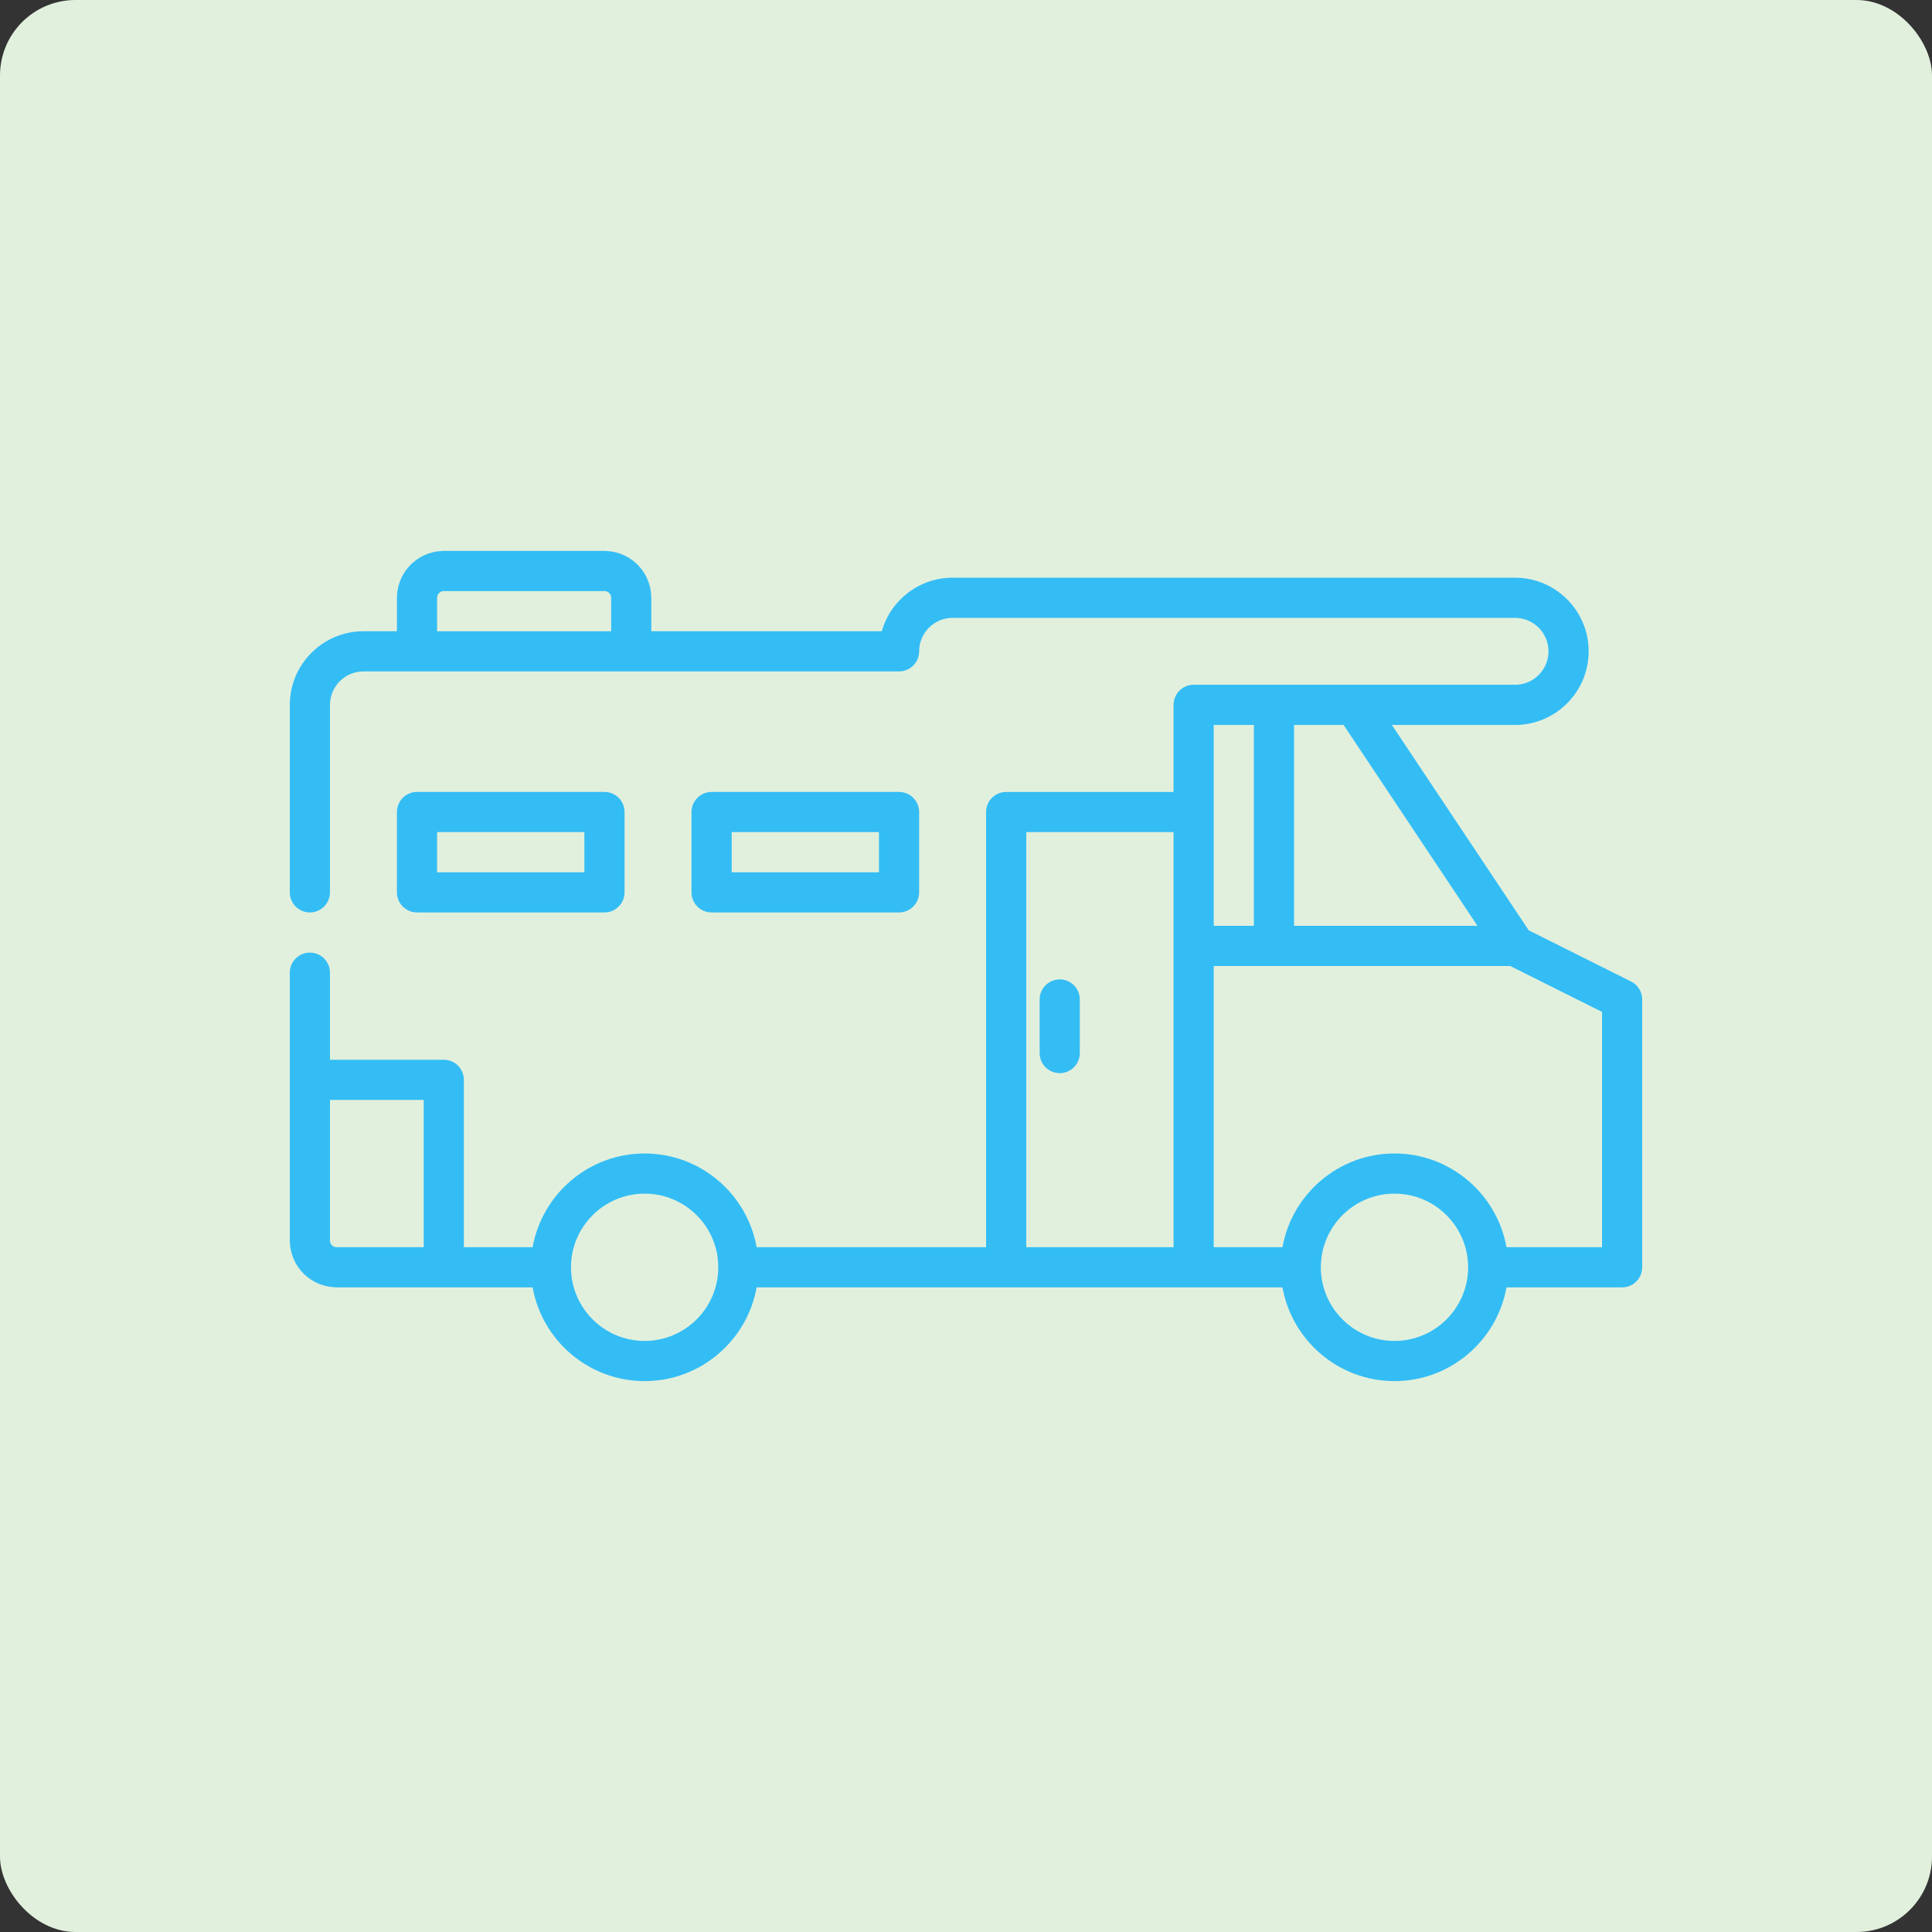<svg xmlns="http://www.w3.org/2000/svg" version="1.1" xmlns:xlink="http://www.w3.org/1999/xlink" xmlns:svgjs="http://svgjs.com/svgjs" width="512" height="512" x="0" y="0" viewBox="0 0 512 512" style="enable-background:new 0 0 512 512" xml:space="preserve" class=""><rect x="0" y="0" width="512" height="512" fill="#333333" stroke="none"/><rect width="512" height="512" rx="20" ry="20" fill="#e1f0dd" shape="rounded"></rect><g transform="matrix(0.7,0,0,0.7,76.8,76.8)">
<g xmlns="http://www.w3.org/2000/svg">
	<g>
		<path d="M511.995,268.579c-0.002-0.156-0.012-0.312-0.023-0.467c-0.007-0.103-0.014-0.207-0.024-0.309    c-0.016-0.129-0.037-0.257-0.06-0.384c-0.021-0.125-0.04-0.25-0.067-0.373c-0.021-0.1-0.05-0.198-0.076-0.296    c-0.037-0.144-0.074-0.287-0.12-0.427c-0.026-0.083-0.061-0.164-0.09-0.246c-0.055-0.148-0.107-0.295-0.169-0.439    c-0.038-0.086-0.082-0.169-0.123-0.254c-0.065-0.132-0.127-0.265-0.197-0.392c-0.059-0.104-0.124-0.206-0.188-0.308    c-0.062-0.101-0.123-0.204-0.191-0.301c-0.083-0.122-0.174-0.237-0.265-0.355c-0.058-0.074-0.111-0.149-0.171-0.221    c-0.101-0.121-0.21-0.235-0.318-0.351c-0.06-0.063-0.116-0.128-0.177-0.189c-0.105-0.103-0.218-0.202-0.33-0.3    c-0.076-0.067-0.15-0.136-0.23-0.2c-0.098-0.079-0.201-0.152-0.303-0.227c-0.104-0.077-0.21-0.153-0.319-0.225    c-0.085-0.056-0.173-0.107-0.262-0.159c-0.135-0.081-0.271-0.159-0.411-0.232c-0.028-0.015-0.055-0.033-0.084-0.048    l-38.747-19.377L417.22,164.73h46.229c0.134,0.007,0.267,0.02,0.401,0.02c15.373,0,27.881-12.508,27.881-27.881    s-12.508-27.88-27.881-27.88c-0.006,0-0.012,0.001-0.017,0.001c-0.013-0.001-0.024-0.002-0.037-0.002H250.934    c-12.737,0-23.499,8.589-26.819,20.277h-87.243v-12.674c0-0.263-0.013-0.523-0.04-0.779c-0.4-9.16-7.763-16.524-16.923-16.924    c-0.257-0.026-0.516-0.04-0.78-0.04H58.298c-0.264,0-0.523,0.013-0.78,0.04c-9.16,0.4-16.523,7.764-16.923,16.924    c-0.026,0.255-0.04,0.516-0.04,0.779v12.674H27.881C12.508,129.265,0,141.773,0,157.146c0,0.003,0,0.004,0,0.004v70.97    c0,4.197,3.406,7.604,7.604,7.604c4.197,0,7.604-3.407,7.604-7.604v-70.97v-0.001c0-6.989,5.685-12.673,12.673-12.673h202.775    c4.2,0,7.604-3.405,7.604-7.604c0-6.989,5.685-12.673,12.673-12.673h212.862c0.006,0,0.012-0.001,0.018-0.001    c0.012,0,0.023,0.002,0.036,0.002c6.989,0,12.673,5.685,12.673,12.672c0,6.92-5.577,12.554-12.473,12.662    c-0.067-0.002-0.133-0.01-0.201-0.01h-60.794c-0.002,0-0.004,0-0.006,0h-60.869c-4.199,0-7.604,3.405-7.604,7.604v32.976h-63.371    c-4.199,0-7.604,3.405-7.604,7.604V362.46l-86.862-0.001c-3.604-20.143-21.24-35.484-42.403-35.484    c-21.164,0-38.801,15.341-42.405,35.484H65.901v-63.365c0-4.199-3.404-7.604-7.604-7.604H15.208v-32.954    c0-4.197-3.407-7.604-7.604-7.604c-4.198,0-7.604,3.407-7.604,7.604v101.386c0,0.095,0.013,0.189,0.014,0.284    c0.007,0.165,0.009,0.331,0.025,0.493c0.4,9.162,7.763,16.527,16.924,16.927c0.257,0.026,0.516,0.04,0.78,0.04h40.533    c0.007,0,0.013,0.001,0.02,0.001c0.007,0,0.013-0.001,0.02-0.001h33.616c3.603,20.144,21.239,35.486,42.405,35.486    c21.163,0,38.799-15.342,42.403-35.486l94.455,0.001c0.003,0,0.006,0,0.01,0c0.004,0,0.007,0,0.01,0h70.961c0,0,0.003,0,0.004,0    c0,0,0.003,0,0.004,0h33.629c3.603,20.143,21.239,35.485,42.404,35.485c21.163,0,38.8-15.342,42.403-35.486l43.776,0.001    c4.2,0,7.604-3.405,7.604-7.604V268.677C512,268.644,511.996,268.613,511.995,268.579z M121.664,129.268H55.763v-12.674    c0-1.397,1.137-2.535,2.535-2.535h60.832c1.398,0,2.535,1.138,2.535,2.535V129.268z M50.693,362.458H17.744    c-1.398,0-2.536-1.138-2.536-2.536v-53.226h35.485V362.458z M134.338,397.944c-15.374,0-27.882-12.507-27.882-27.881    s12.508-27.881,27.882-27.881c15.373,0,27.88,12.507,27.88,27.881C162.218,385.437,149.711,397.944,134.338,397.944z     M334.577,362.459H278.81V205.31h55.767V362.459z M380.201,164.731h18.741l50.693,76.062h-69.434V164.731z M349.785,164.731    h15.208v76.062h-15.208V164.731z M418.218,397.944c-15.374,0-27.882-12.508-27.882-27.881c0-15.374,12.508-27.881,27.882-27.881    c15.373,0,27.88,12.507,27.88,27.881C446.098,385.436,433.591,397.944,418.218,397.944z M496.792,362.459l-36.173-0.001    c-3.602-20.142-21.239-35.484-42.402-35.484c-21.164,0-38.802,15.342-42.404,35.485h-26.029V256h112.262l34.745,17.376V362.459z" fill="#34bdf5" data-original="#000000" class=""></path>
	</g>
</g>
<g xmlns="http://www.w3.org/2000/svg">
	<g>
		<path d="M230.654,190.103h-70.971c-4.2,0-7.604,3.405-7.604,7.604v30.415c0,4.199,3.404,7.604,7.604,7.604h70.971    c4.2,0,7.604-3.405,7.604-7.604v-30.415C238.258,193.507,234.855,190.103,230.654,190.103z M223.051,220.517h-55.763V205.31    h55.763V220.517z" fill="#34bdf5" data-original="#000000" class=""></path>
	</g>
</g>
<g xmlns="http://www.w3.org/2000/svg">
	<g>
		<path d="M119.131,190.103H48.159c-4.2,0-7.604,3.405-7.604,7.604v30.415c0,4.199,3.404,7.604,7.604,7.604h70.971    c4.2,0,7.604-3.405,7.604-7.604v-30.415C126.735,193.507,123.331,190.103,119.131,190.103z M111.527,220.517H55.763V205.31h55.763    V220.517z" fill="#34bdf5" data-original="#000000" class=""></path>
	</g>
</g>
<g xmlns="http://www.w3.org/2000/svg">
	<g>
		<path d="M291.485,261.075c-4.2,0-7.604,3.405-7.604,7.604v20.277c0,4.199,3.404,7.604,7.604,7.604s7.604-3.405,7.604-7.604    v-20.277C299.089,264.479,295.686,261.075,291.485,261.075z" fill="#34bdf5" data-original="#000000" class=""></path>
	</g>
</g>
</g></svg>
